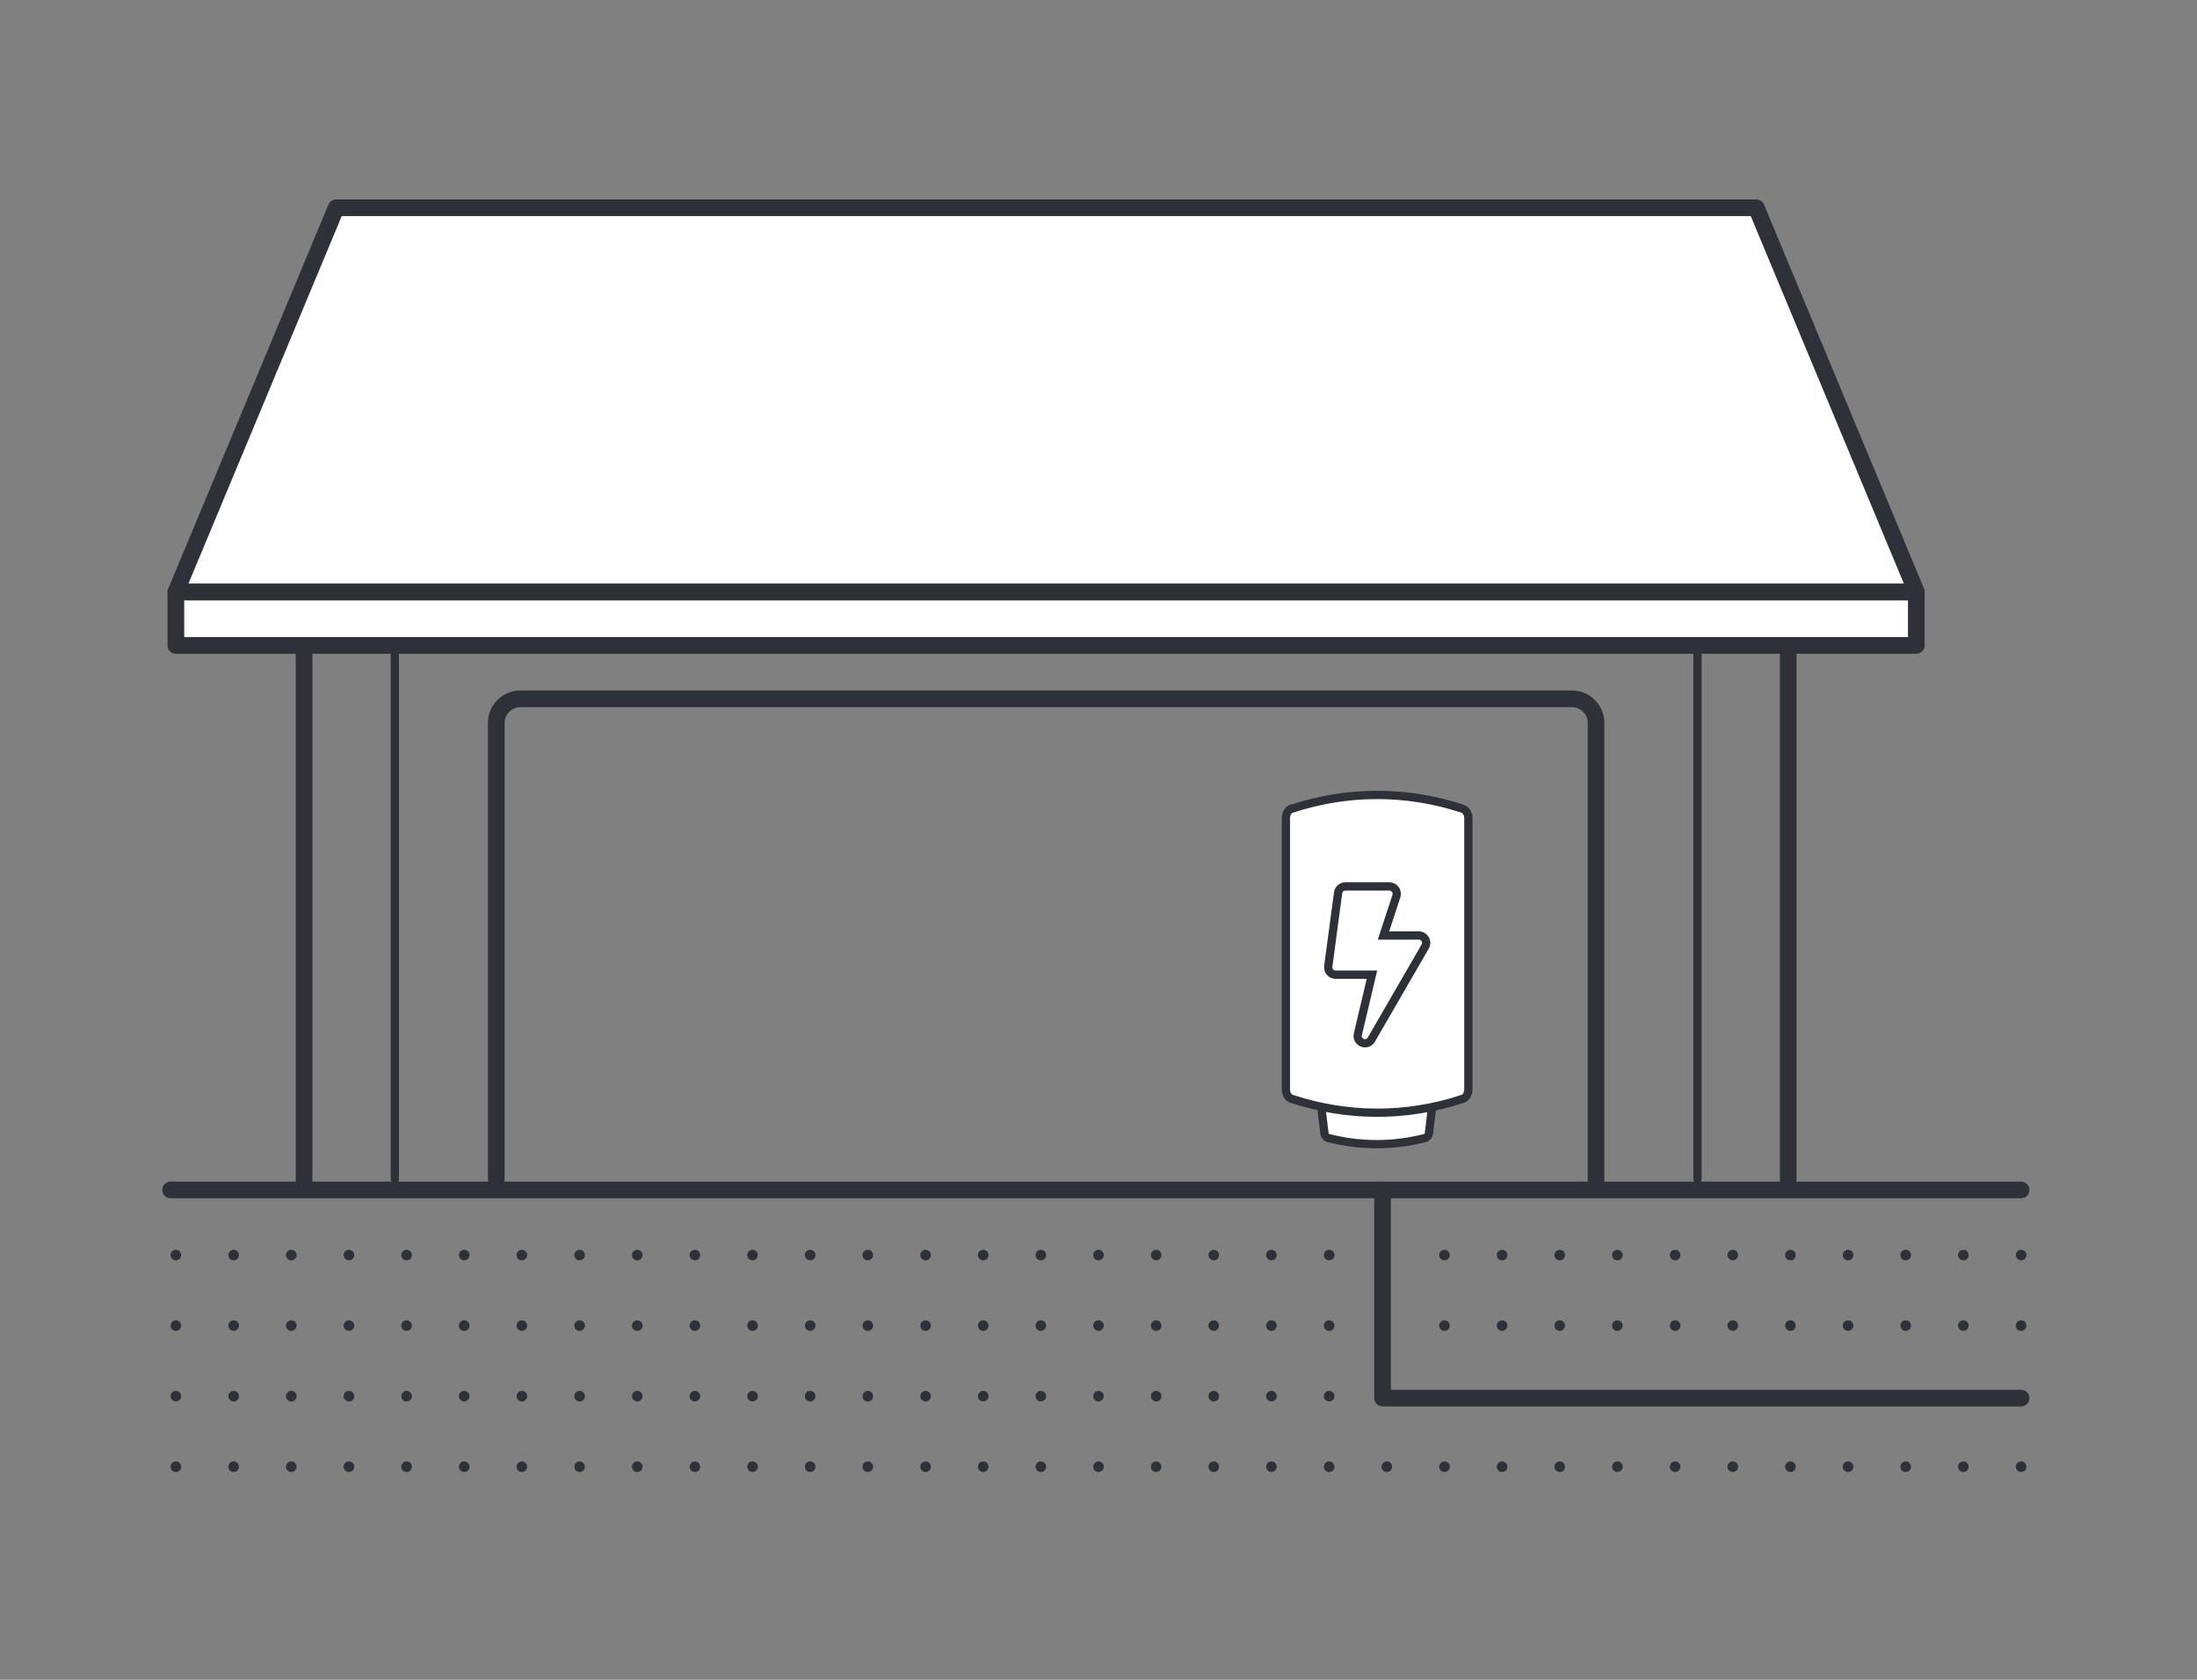 <?xml version="1.0" encoding="UTF-8"?><svg id="Layer_1" xmlns="http://www.w3.org/2000/svg" viewBox="0 0 170 130"><rect x="0" y="0" width="170" height="130" fill="#808080" stroke="none"/><defs><style>.cls-1,.cls-2{fill:#fff;}.cls-1,.cls-2,.cls-3{stroke-linejoin:round;}.cls-1,.cls-2,.cls-3,.cls-4,.cls-5,.cls-6{stroke:#2f3138;}.cls-1,.cls-2,.cls-3,.cls-5,.cls-6{stroke-linecap:round;}.cls-1,.cls-4,.cls-6{stroke-width:.64px;}.cls-2,.cls-3,.cls-5{stroke-width:1.29px;}.cls-3,.cls-4,.cls-5,.cls-6{fill:none;}.cls-5,.cls-6{stroke-miterlimit:10;}.cls-7{fill:#2f3138;stroke-width:0px;}</style></defs><circle class="cls-7" cx="13.61" cy="113.51" r=".41"/><circle class="cls-7" cx="18.08" cy="113.51" r=".41"/><circle class="cls-7" cx="22.54" cy="113.51" r=".41"/><circle class="cls-7" cx="27" cy="113.51" r=".41"/><circle class="cls-7" cx="31.46" cy="113.51" r=".41"/><circle class="cls-7" cx="35.92" cy="113.51" r=".41"/><circle class="cls-7" cx="40.38" cy="113.51" r=".41"/><circle class="cls-7" cx="44.85" cy="113.51" r=".41"/><circle class="cls-7" cx="49.31" cy="113.51" r=".41"/><circle class="cls-7" cx="53.77" cy="113.51" r=".41"/><circle class="cls-7" cx="58.23" cy="113.51" r=".41"/><circle class="cls-7" cx="62.69" cy="113.51" r=".41"/><circle class="cls-7" cx="67.15" cy="113.51" r=".41"/><circle class="cls-7" cx="71.62" cy="113.51" r=".41"/><circle class="cls-7" cx="76.08" cy="113.51" r=".41"/><circle class="cls-7" cx="80.54" cy="113.51" r=".41"/><circle class="cls-7" cx="85" cy="113.51" r=".41"/><circle class="cls-7" cx="89.46" cy="113.51" r=".41"/><circle class="cls-7" cx="93.92" cy="113.51" r=".41"/><circle class="cls-7" cx="98.38" cy="113.51" r=".41"/><circle class="cls-7" cx="102.85" cy="113.51" r=".41"/><circle class="cls-7" cx="107.31" cy="113.51" r=".41"/><circle class="cls-7" cx="111.77" cy="113.51" r=".41"/><circle class="cls-7" cx="116.23" cy="113.51" r=".41"/><circle class="cls-7" cx="120.69" cy="113.51" r=".41"/><circle class="cls-7" cx="125.15" cy="113.51" r=".41"/><circle class="cls-7" cx="129.62" cy="113.51" r=".41"/><circle class="cls-7" cx="134.08" cy="113.51" r=".41"/><circle class="cls-7" cx="138.54" cy="113.51" r=".41"/><circle class="cls-7" cx="143" cy="113.51" r=".41"/><circle class="cls-7" cx="147.46" cy="113.51" r=".41"/><circle class="cls-7" cx="151.92" cy="113.51" r=".41"/><circle class="cls-7" cx="13.61" cy="108.05" r=".41"/><circle class="cls-7" cx="18.08" cy="108.05" r=".41"/><circle class="cls-7" cx="22.54" cy="108.05" r=".41"/><circle class="cls-7" cx="27" cy="108.05" r=".41"/><circle class="cls-7" cx="31.46" cy="108.05" r=".41"/><circle class="cls-7" cx="35.92" cy="108.05" r=".41"/><circle class="cls-7" cx="40.38" cy="108.05" r=".41"/><circle class="cls-7" cx="44.85" cy="108.05" r=".41"/><circle class="cls-7" cx="49.31" cy="108.05" r=".41"/><circle class="cls-7" cx="53.77" cy="108.05" r=".41"/><circle class="cls-7" cx="58.23" cy="108.05" r=".41"/><circle class="cls-7" cx="62.69" cy="108.05" r=".41"/><circle class="cls-7" cx="67.15" cy="108.05" r=".41"/><circle class="cls-7" cx="71.62" cy="108.05" r=".41"/><circle class="cls-7" cx="76.08" cy="108.05" r=".41"/><circle class="cls-7" cx="80.54" cy="108.05" r=".41"/><circle class="cls-7" cx="85" cy="108.05" r=".41"/><circle class="cls-7" cx="89.46" cy="108.05" r=".41"/><circle class="cls-7" cx="93.92" cy="108.05" r=".41"/><circle class="cls-7" cx="98.38" cy="108.05" r=".41"/><circle class="cls-7" cx="102.85" cy="108.05" r=".41"/><circle class="cls-7" cx="13.61" cy="102.59" r=".41"/><circle class="cls-7" cx="18.08" cy="102.59" r=".41"/><circle class="cls-7" cx="22.54" cy="102.59" r=".41"/><circle class="cls-7" cx="27" cy="102.59" r=".41"/><circle class="cls-7" cx="31.46" cy="102.59" r=".41"/><circle class="cls-7" cx="35.92" cy="102.59" r=".41"/><circle class="cls-7" cx="40.38" cy="102.59" r=".41"/><circle class="cls-7" cx="44.85" cy="102.59" r=".41"/><circle class="cls-7" cx="49.31" cy="102.59" r=".41"/><circle class="cls-7" cx="53.77" cy="102.59" r=".41"/><circle class="cls-7" cx="58.23" cy="102.59" r=".41"/><circle class="cls-7" cx="62.69" cy="102.59" r=".41"/><circle class="cls-7" cx="67.15" cy="102.59" r=".41"/><circle class="cls-7" cx="71.62" cy="102.59" r=".41"/><circle class="cls-7" cx="76.08" cy="102.59" r=".41"/><circle class="cls-7" cx="80.54" cy="102.59" r=".41"/><circle class="cls-7" cx="85" cy="102.59" r=".41"/><circle class="cls-7" cx="89.46" cy="102.59" r=".41"/><circle class="cls-7" cx="93.92" cy="102.59" r=".41"/><circle class="cls-7" cx="98.38" cy="102.59" r=".41"/><circle class="cls-7" cx="102.85" cy="102.59" r=".41"/><circle class="cls-7" cx="111.77" cy="102.59" r=".41"/><circle class="cls-7" cx="116.23" cy="102.59" r=".41"/><circle class="cls-7" cx="120.69" cy="102.59" r=".41"/><circle class="cls-7" cx="125.15" cy="102.59" r=".41"/><circle class="cls-7" cx="129.62" cy="102.59" r=".41"/><circle class="cls-7" cx="134.08" cy="102.59" r=".41"/><circle class="cls-7" cx="138.54" cy="102.59" r=".41"/><circle class="cls-7" cx="143" cy="102.59" r=".41"/><circle class="cls-7" cx="147.46" cy="102.59" r=".41"/><circle class="cls-7" cx="13.61" cy="97.13" r=".41"/><circle class="cls-7" cx="18.08" cy="97.13" r=".41"/><circle class="cls-7" cx="22.54" cy="97.13" r=".41"/><circle class="cls-7" cx="27" cy="97.13" r=".41"/><circle class="cls-7" cx="31.46" cy="97.13" r=".41"/><circle class="cls-7" cx="35.92" cy="97.13" r=".41"/><circle class="cls-7" cx="40.38" cy="97.13" r=".41"/><circle class="cls-7" cx="44.85" cy="97.13" r=".41"/><circle class="cls-7" cx="49.31" cy="97.13" r=".41"/><circle class="cls-7" cx="53.77" cy="97.13" r=".41"/><circle class="cls-7" cx="58.23" cy="97.13" r=".41"/><circle class="cls-7" cx="62.69" cy="97.13" r=".41"/><circle class="cls-7" cx="67.15" cy="97.13" r=".41"/><circle class="cls-7" cx="71.62" cy="97.13" r=".41"/><circle class="cls-7" cx="76.08" cy="97.13" r=".41"/><circle class="cls-7" cx="80.54" cy="97.13" r=".41"/><circle class="cls-7" cx="85" cy="97.13" r=".41"/><circle class="cls-7" cx="89.46" cy="97.13" r=".41"/><circle class="cls-7" cx="93.92" cy="97.13" r=".41"/><circle class="cls-7" cx="98.38" cy="97.13" r=".41"/><circle class="cls-7" cx="102.85" cy="97.13" r=".41"/><circle class="cls-7" cx="111.77" cy="97.13" r=".41"/><circle class="cls-7" cx="116.23" cy="97.13" r=".41"/><circle class="cls-7" cx="120.69" cy="97.13" r=".41"/><circle class="cls-7" cx="125.15" cy="97.13" r=".41"/><circle class="cls-7" cx="129.62" cy="97.13" r=".41"/><circle class="cls-7" cx="134.08" cy="97.13" r=".41"/><circle class="cls-7" cx="138.54" cy="97.13" r=".41"/><circle class="cls-7" cx="143" cy="97.13" r=".41"/><circle class="cls-7" cx="147.46" cy="97.13" r=".41"/><circle class="cls-7" cx="151.92" cy="102.59" r=".41"/><circle class="cls-7" cx="151.92" cy="97.13" r=".41"/><circle class="cls-7" cx="156.39" cy="113.51" r=".41"/><circle class="cls-7" cx="156.39" cy="102.59" r=".41"/><circle class="cls-7" cx="156.39" cy="97.13" r=".41"/><path class="cls-5" d="m123.5,91.26v-35.31c0-1.03-.84-1.87-1.87-1.87H40.27c-1.03,0-1.87.84-1.87,1.87v35.31"/><line class="cls-5" x1="23.53" y1="49.95" x2="23.53" y2="91.26"/><line class="cls-6" x1="30.55" y1="49.95" x2="30.55" y2="91.26"/><line class="cls-6" x1="131.35" y1="49.95" x2="131.35" y2="91.26"/><line class="cls-5" x1="138.37" y1="49.95" x2="138.37" y2="91.26"/><polygon class="cls-2" points="148.29 45.82 13.61 45.82 26.01 16.08 135.9 16.08 148.29 45.82"/><rect class="cls-2" x="13.61" y="45.82" width="134.67" height="4.13"/><line class="cls-5" x1="13.2" y1="92.09" x2="156.39" y2="92.09"/><polyline class="cls-3" points="106.98 92.09 106.98 108.2 156.39 108.2"/><path class="cls-1" d="m110.31,88.06h0c-2.5.65-5.07.65-7.57,0h0c-.13-.03-.24-.19-.26-.38l-.32-2.65h8.73l-.32,2.65c-.02.19-.13.34-.26.38Z"/><path class="cls-1" d="m99.95,62.59c4.19-1.38,8.76-1.47,13.23,0,.26.09.44.39.44.74v20.97c0,.35-.18.66-.44.74-4.47,1.48-9.04,1.38-13.23,0-.27-.09-.45-.39-.45-.75v-20.97c0-.35.19-.66.45-.75Z"/><path class="cls-4" d="m110.28,73.25l-4.17,7.21c-.1.18-.29.28-.49.28-.36,0-.64-.34-.55-.7l1.09-4.61h-2.82c-.34,0-.61-.3-.56-.65l.76-5.69c.04-.28.28-.49.56-.49h3.41c.37,0,.65.36.55.72l-1.01,3.08h2.74c.44,0,.71.48.49.85Z"/></svg>